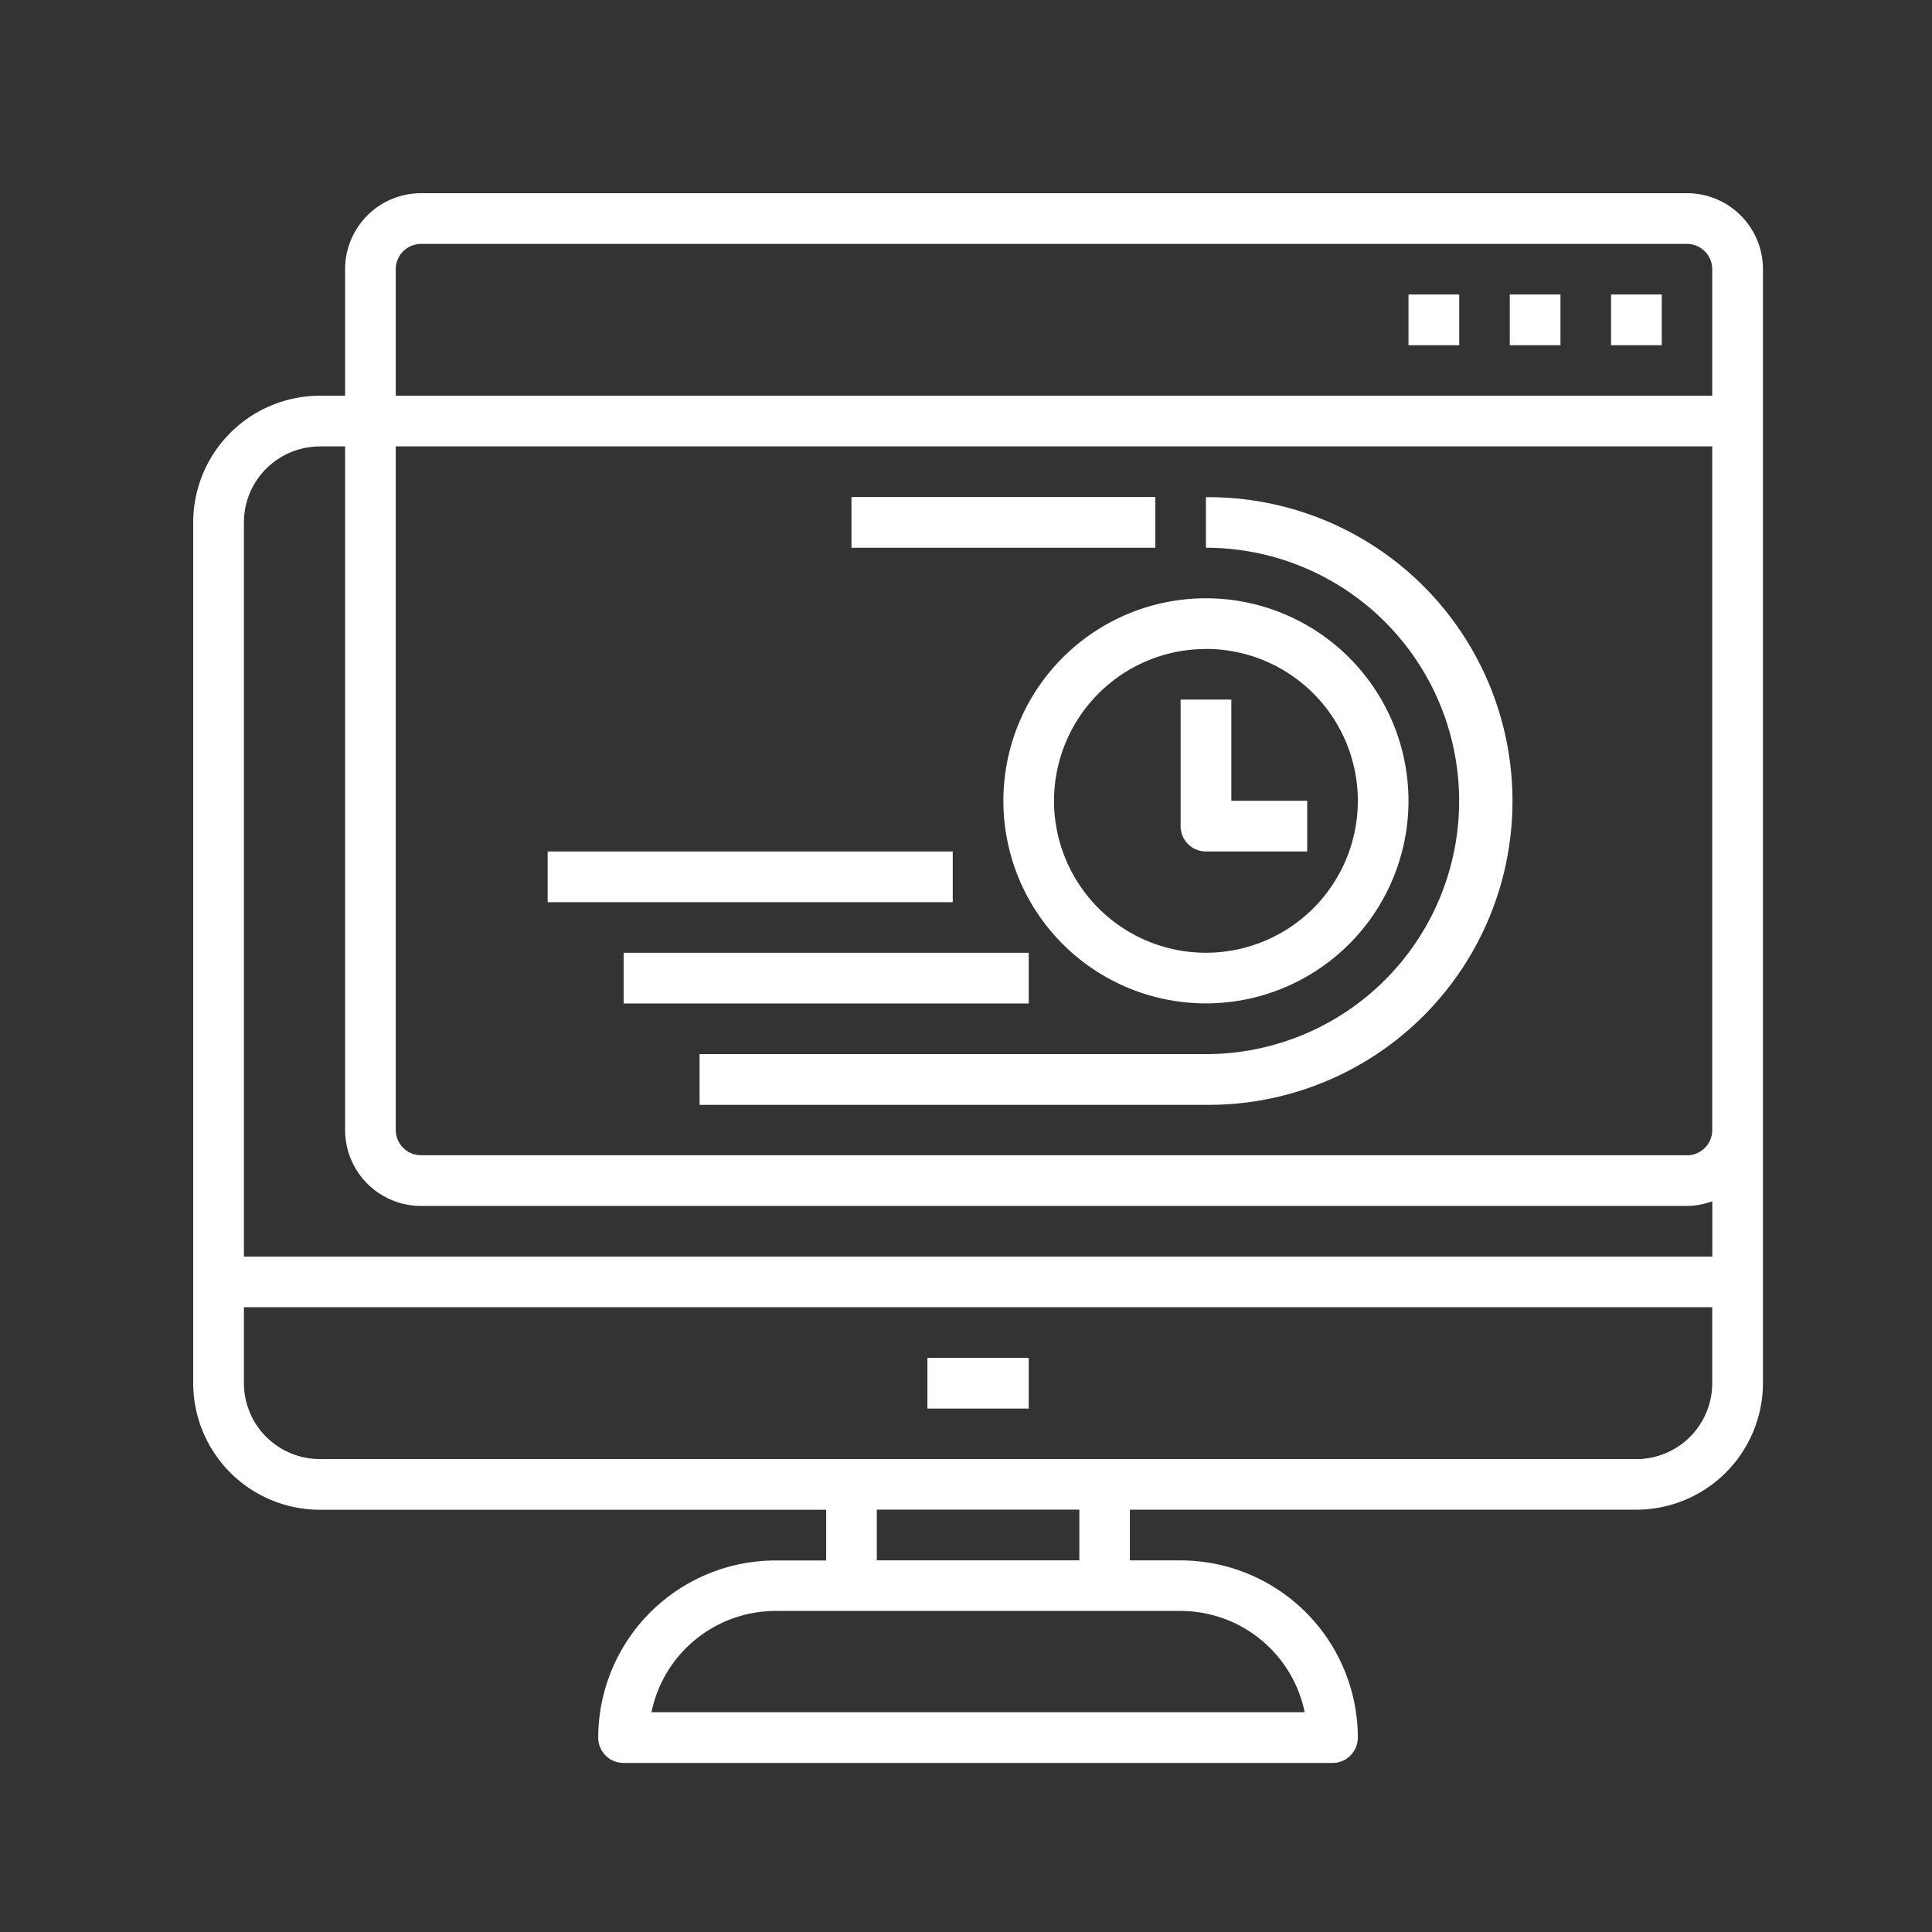 <svg xmlns="http://www.w3.org/2000/svg" width="80" height="80" viewBox="0 0 80 80"><rect x="0" y="0" width="80" height="80" fill="#333333" stroke="none"/><g id="Group_32374" data-name="Group 32374" transform="translate(-517 -65)"><rect id="Rectangle_15153" data-name="Rectangle 15153" width="80" height="80" transform="translate(517 65)" fill="none"></rect><g id="fast" transform="translate(524 72)"><path id="Path_116582" data-name="Path 116582" d="M30,47h4.194v2.1H30Z" transform="translate(1.403 2.226)" fill="#fff"></path><path id="Path_116583" data-name="Path 116583" d="M62.855,1H10.435A3.145,3.145,0,0,0,7.29,4.145V9.387H6.242A5.248,5.248,0,0,0,1,14.629V50.274a5.248,5.248,0,0,0,5.242,5.242H27.21v2.1h-2.1a7.347,7.347,0,0,0-7.339,7.339A1.048,1.048,0,0,0,18.823,66H48.177a1.048,1.048,0,0,0,1.048-1.048,7.347,7.347,0,0,0-7.339-7.339h-2.1v-2.1H60.758A5.248,5.248,0,0,0,66,50.274V4.145A3.145,3.145,0,0,0,62.855,1ZM9.387,4.145A1.048,1.048,0,0,1,10.435,3.1H62.855A1.048,1.048,0,0,1,63.9,4.145V9.387H9.387ZM6.242,11.484H7.29V39.79a3.145,3.145,0,0,0,3.145,3.145H62.855a3.11,3.11,0,0,0,1.048-.193v2.29H3.1v-30.4a3.145,3.145,0,0,1,3.145-3.145ZM47.024,63.9H19.976a5.25,5.25,0,0,1,5.137-4.194H41.887A5.25,5.25,0,0,1,47.024,63.9Zm-9.331-6.29H29.306v-2.1h8.387Zm23.065-4.194H6.242A3.145,3.145,0,0,1,3.1,50.274V47.129H63.9v3.145A3.145,3.145,0,0,1,60.758,53.419Zm2.1-12.581H10.435A1.048,1.048,0,0,1,9.387,39.79V11.484H63.9V39.79A1.048,1.048,0,0,1,62.855,40.839Z" transform="translate(0 0)" fill="#fff"></path><path id="Path_116584" data-name="Path 116584" d="M33,25.387A8.387,8.387,0,1,0,41.387,17,8.387,8.387,0,0,0,33,25.387Zm8.387-6.29a6.29,6.29,0,1,1-6.29,6.29A6.29,6.29,0,0,1,41.387,19.1Z" transform="translate(1.548 0.774)" fill="#fff"></path><path id="Path_116585" data-name="Path 116585" d="M41.968,13v2.1a10.484,10.484,0,1,1,0,20.968H21v2.1H41.968a12.581,12.581,0,1,0,0-25.161Z" transform="translate(0.968 0.581)" fill="#fff"></path><path id="Path_116586" data-name="Path 116586" d="M41.048,27.29h4.194v-2.1H42.1V21H40v5.242A1.048,1.048,0,0,0,41.048,27.29Z" transform="translate(1.887 0.968)" fill="#fff"></path><path id="Path_116587" data-name="Path 116587" d="M18,31H34.774v2.1H18Z" transform="translate(0.823 1.452)" fill="#fff"></path><path id="Path_116588" data-name="Path 116588" d="M15,27H31.774v2.1H15Z" transform="translate(0.677 1.258)" fill="#fff"></path><path id="Path_116589" data-name="Path 116589" d="M49,5h2.1V7.1H49Z" transform="translate(2.323 0.194)" fill="#fff"></path><path id="Path_116590" data-name="Path 116590" d="M53,5h2.1V7.1H53Z" transform="translate(2.516 0.194)" fill="#fff"></path><path id="Path_116591" data-name="Path 116591" d="M57,5h2.1V7.1H57Z" transform="translate(2.71 0.194)" fill="#fff"></path><path id="Path_116592" data-name="Path 116592" d="M27,13H39.581v2.1H27Z" transform="translate(1.258 0.581)" fill="#fff"></path></g></g></svg>